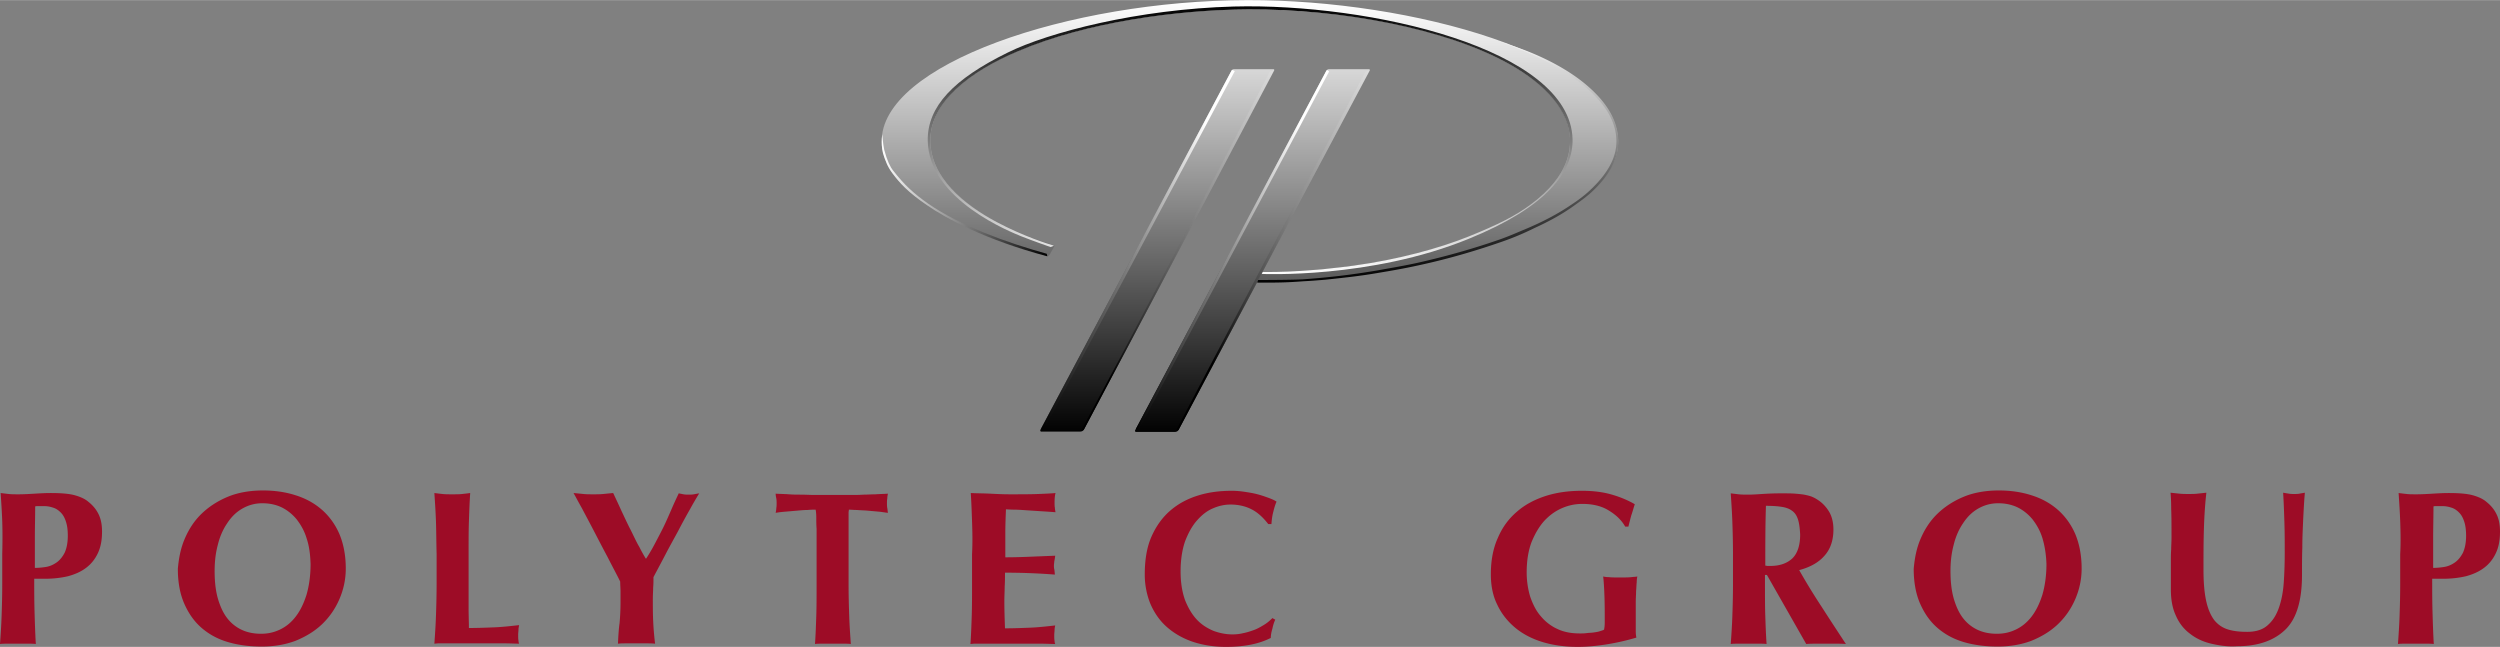 <svg xmlns="http://www.w3.org/2000/svg" width="2500" height="647" viewBox="0 0 1451 375.375"><rect x="0" y="0" width="1451" height="375.375" fill="#808080" stroke="none"/><g fill="#9D0C26"><path d="M1.302 302.604c-.187-5.385-.557-10.953-.928-16.522 1.485.185 2.97.368 4.641.557 1.671.187 3.526.187 5.755.187 2.971 0 6.126-.187 9.281-.371 3.156-.188 6.313-.371 9.282-.371 6.126 0 10.767.371 14.11 1.3 3.341.929 6.126 2.228 7.981 3.897 2.785 2.229 4.642 4.642 5.941 7.426 1.298 2.785 1.855 5.941 1.855 9.839 0 4.828-.743 8.912-2.415 12.438-1.67 3.527-3.897 6.313-6.867 8.541-2.972 2.227-6.313 3.713-10.397 4.826-3.898.928-8.354 1.483-13.18 1.483h-6.498c0 6.313 0 12.624.185 19.12.188 6.314.372 12.625.743 18.752-1.485-.188-2.971-.188-4.641-.188H4.639c-1.671 0-3.341 0-4.641.188.372-5.197.743-10.582.928-16.151.188-5.385.374-11.696.374-18.75v-17.267c.188-7.054.188-13.366.002-18.934zm36.942 0c-.742-2.229-1.67-3.9-2.97-5.199-1.301-1.299-2.601-2.228-4.271-2.785-1.671-.557-3.341-.928-5.198-.928h-4.271c-.37 0-.742 0-1.113.185 0 6.128-.185 12.067-.185 18.01v17.638c2.042 0 4.27-.188 6.498-.56 2.227-.37 4.27-1.298 6.126-2.601 1.855-1.297 3.341-3.153 4.641-5.568 1.113-2.411 1.856-5.754 1.856-9.837.003-3.53-.369-6.129-1.113-8.355zM107.304 312.439c2.413-5.568 5.569-10.396 9.84-14.478 4.271-4.087 9.469-7.427 15.409-9.841 5.939-2.413 12.809-3.528 20.05-3.528 6.868 0 13.18.929 18.936 2.785 5.939 1.856 10.952 4.642 15.221 8.354 4.271 3.713 7.798 8.541 10.211 14.109 2.415 5.756 3.713 12.438 3.713 20.051 0 6.313-1.298 12.252-3.713 17.821-2.413 5.569-5.754 10.396-10.023 14.479-4.271 4.084-9.469 7.24-15.408 9.654-5.941 2.229-12.438 3.342-19.68 3.342-6.683 0-12.995-.744-18.937-2.414-5.938-1.672-10.952-4.27-15.408-7.981-4.453-3.713-7.797-8.354-10.395-14.11-2.6-5.756-3.9-12.623-3.9-20.606.559-6.31 1.671-12.067 4.084-17.637zm70.732.189c-1.3-4.455-3.343-7.981-5.756-11.14-2.413-2.971-5.383-5.383-8.727-7.055-3.525-1.672-7.238-2.414-11.322-2.414-4.271 0-8.169 1.114-11.695 3.157-3.528 2.042-6.313 4.826-8.726 8.539-2.413 3.528-4.27 7.796-5.385 12.437-1.298 4.828-1.855 9.842-1.855 15.227 0 6.867.744 12.438 2.228 17.078 1.485 4.641 3.341 8.354 5.941 11.322a22.778 22.778 0 0 0 8.539 6.129c3.156 1.298 6.685 1.855 10.21 1.855 3.899 0 7.426-.742 10.954-2.414 3.527-1.671 6.498-4.084 9.097-7.427 2.598-3.34 4.641-7.426 6.311-12.622 1.484-5.016 2.413-11.139 2.413-18.01-.185-5.38-.741-10.208-2.227-14.662zM253.036 302.604c-.185-5.385-.557-10.953-.928-16.522 1.484.185 2.971.368 4.641.557 1.671.187 3.528.187 5.756.187 2.042 0 4.083 0 5.754-.187 1.671-.188 3.341-.372 4.642-.557-.372 5.569-.558 10.952-.743 16.522-.186 5.568-.186 11.692-.186 18.75V352.727c0 4.455.186 8.354.186 11.695 4.828 0 9.654-.188 14.48-.371 4.826-.186 9.652-.742 14.665-1.3-.185.929-.372 1.856-.372 2.601 0 .74-.185 1.855-.185 3.155 0 1.298 0 2.413.185 3.153 0 .744.188 1.486.372 1.857-2.228 0-5.197-.186-8.539-.186h-38.243c-.929 0-1.856.186-2.413.186.372-5.197.742-10.58.928-16.15.187-5.385.372-11.696.372-18.75v-17.266c-.186-6.867-.186-13.179-.372-18.747zM379.83 315.968c1.672-3.153 3.343-6.313 5.013-9.651 1.672-3.344 3.157-6.871 4.642-10.211 1.484-3.527 2.972-6.685 4.457-9.84.928.184 1.855.371 2.785.559.928.185 2.042.185 2.97.185s2.043 0 2.971-.185a94.709 94.709 0 0 1 3.154-.559 223.818 223.818 0 0 0-5.382 9.281 353.667 353.667 0 0 0-6.869 12.625c-2.413 4.455-5.014 9.096-7.426 13.736-2.413 4.642-4.826 9.096-6.87 12.996 0 2.043 0 4.084-.186 6.125 0 2.041-.187 4.271-.187 6.313 0 4.271 0 8.539.187 12.81.186 4.269.558 8.726 1.113 13.365-1.856-.185-3.526-.185-5.382-.185h-10.77c-1.856 0-3.713 0-5.382.185.186-3.896.372-7.982.928-11.882.372-4.083.558-8.167.558-12.252v-5.938c0-2.043-.186-3.899-.186-5.942-2.043-4.269-4.641-8.909-7.24-14.108-2.785-5.197-5.385-10.209-7.982-15.222-2.6-5.015-5.013-9.47-7.054-13.368-2.229-3.898-3.713-6.867-4.828-8.724 2.043.185 3.899.368 5.756.557 1.856.187 3.713.187 5.754.187 2.042 0 3.898 0 5.754-.187 1.856-.188 3.713-.372 5.756-.557 1.484 3.153 3.156 6.682 4.826 10.396 1.856 3.897 3.528 7.61 5.385 11.139 1.856 3.713 3.342 7.057 5.014 9.841 1.484 2.97 2.785 5.196 3.713 6.683h.185c1.483-2.23 3.154-5.015 4.823-8.172zM473.769 300.188c0-2.041-.188-3.527-.372-4.455-1.301 0-2.785 0-4.642.188-1.855 0-3.897.188-5.94.371-2.042.186-4.271.369-6.498.557-2.229.188-4.271.372-6.126.741.185-.929.372-1.856.372-2.784.185-.929.185-1.855.185-2.785 0-.928 0-1.855-.185-2.783-.188-.93-.372-1.856-.372-2.785 2.97.188 5.568.188 7.797.373 2.413.186 4.641.186 7.054.186s5.013.186 7.982.186h20.42c2.784 0 5.384 0 7.797-.186 2.413 0 4.641-.186 6.869-.186 2.228-.186 4.641-.186 7.238-.373-.185.929-.369 1.855-.369 2.785-.188.928-.188 1.855-.188 2.783 0 .93 0 1.856.188 2.785.185.928.185 1.855.369 2.784-1.67-.185-3.525-.556-5.754-.741-2.042-.188-4.27-.371-6.313-.557-2.042-.186-4.083-.186-5.939-.371-1.855 0-3.527-.188-4.641-.188 0 .373-.188 1.115-.188 1.855v41.218c0 7.053.188 13.365.372 18.75.186 5.568.558 10.768.929 16.148-1.485-.186-2.971-.186-4.642-.186h-11.51c-1.67 0-3.341 0-4.641.186.372-5.195.557-10.58.742-16.148.186-5.385.186-11.697.186-18.75v-31.934c-.18-2.412-.18-4.642-.18-6.684zM564.176 302.604c-.185-5.385-.37-10.953-.741-16.522 3.713.185 7.61.185 11.323.368 3.713.188 7.427.375 11.326.375 6.312 0 11.88 0 16.708-.188 4.826-.188 8.167-.371 9.839-.557-.372 1.298-.557 3.154-.557 5.384 0 1.298 0 2.411.185 3.153 0 .744.186 1.673.372 2.602a617.478 617.478 0 0 0-8.169-.559c-2.969-.186-5.754-.37-8.539-.555-2.784-.188-5.197-.375-7.426-.375-2.228 0-3.713-.185-4.641-.185-.188 4.642-.372 9.282-.372 13.923v13.924c5.568 0 10.582-.185 15.037-.369 4.456-.188 9.097-.373 13.923-.559-.186 1.486-.37 2.6-.558 3.344 0 .74-.185 1.481-.185 2.41 0 .743 0 1.303.185 2.043.188.741.188 1.67.372 3.156a377.245 377.245 0 0 0-28.959-1.113c0 2.785 0 5.383-.187 8.168 0 2.784-.186 5.383-.186 8.168 0 5.568.186 10.768.372 15.967 4.826 0 9.652-.188 14.479-.373 4.826-.185 9.653-.742 14.665-1.297-.186.928-.37 1.855-.37 2.598s-.188 1.855-.188 3.156c0 1.297 0 2.412.188 3.153 0 .744.185 1.487.37 1.856-2.227 0-5.198-.186-8.539-.186h-38.242c-.928 0-1.857.186-2.415.186.372-5.195.558-10.58.743-16.149.185-5.384.185-11.696.185-18.749v-17.265c.373-7.053.189-13.365.002-18.933zM738.497 364.795c-.558 1.855-.929 3.713-.929 5.383-6.869 3.525-15.595 5.197-25.99 5.197-7.426 0-13.923-1.113-19.864-3.154-5.754-2.043-10.767-5.015-14.852-8.729-4.085-3.713-7.055-8.166-9.282-13.364a45.345 45.345 0 0 1-3.157-16.708c0-8.912 1.3-16.338 4.085-22.462 2.785-6.128 6.498-11.14 11.139-15.038 4.642-3.9 10.025-6.686 16.151-8.541s12.438-2.598 19.308-2.598c2.228 0 4.455.187 7.055.556 2.413.372 4.825.744 7.054 1.301 2.229.556 4.454 1.3 6.497 2.044 2.042.74 3.897 1.48 5.198 2.41-.93 2.043-1.485 4.271-2.041 6.497-.56 2.229-.744 4.271-.93 6.498h-1.855c-3.156-4.083-6.497-7.054-10.025-8.724-3.341-1.672-7.426-2.602-11.882-2.602-3.341 0-6.868.744-10.211 2.229-3.526 1.484-6.498 3.9-9.282 7.055-2.785 3.156-5.011 7.24-6.867 12.066-1.671 4.828-2.6 10.77-2.6 17.451 0 6.498.928 12.067 2.6 16.709 1.856 4.641 4.083 8.354 6.867 11.323 2.785 2.972 6.128 5.013 9.654 6.497 3.528 1.301 7.241 2.043 10.954 2.043 2.042 0 4.084-.188 6.311-.742 2.043-.371 4.271-1.113 6.313-1.857 2.041-.74 3.896-1.855 5.754-2.969 1.855-1.115 3.344-2.414 4.828-3.899l1.67.929c-.743 1.486-1.299 3.342-1.671 5.199zM933.24 295.92c-4.084-2.413-9.099-3.525-14.853-3.525-3.898 0-7.798.74-11.697 2.41-3.896 1.672-7.238 4.086-10.396 7.426-2.97 3.344-5.384 7.426-7.426 12.44-1.856 5.011-2.784 10.765-2.784 17.448 0 5.014.743 9.84 2.041 14.111 1.486 4.268 3.344 8.166 6.128 11.322 2.598 3.154 5.938 5.756 9.651 7.426 3.899 1.856 8.17 2.6 13.183 2.6 1.113 0 2.413 0 3.713-.186 1.484-.188 2.784-.188 4.085-.371 1.298-.187 2.598-.371 3.713-.744 1.112-.369 1.856-.555 2.412-.928.186-1.113.372-2.228.372-3.898v-5.012c0-6.871-.187-11.881-.372-15.225-.187-3.34-.371-5.568-.556-6.684.928.186 2.041.373 3.341.373 1.484.187 3.341.187 6.126.187 3.156 0 5.385 0 6.869-.187 1.483-.188 2.598-.188 3.525-.373-.186.744-.37 1.856-.37 3.344-.187 1.482-.187 3.34-.371 5.195 0 2.043-.188 4.086-.188 6.313v16.708c0 1.855.188 3.156.372 3.896a133.374 133.374 0 0 1-17.08 3.9c-5.754.928-11.51 1.484-17.079 1.484-7.239 0-14.107-.928-20.233-2.784s-11.512-4.642-15.968-8.354c-4.453-3.713-7.981-8.166-10.396-13.365-2.601-5.198-3.713-11.139-3.713-17.635 0-7.984 1.3-15.039 4.085-21.164 2.598-6.127 6.311-11.139 11.139-15.225 4.641-4.085 10.396-7.054 16.708-9.096 6.497-2.043 13.366-2.971 20.979-2.971 6.497 0 12.065.742 16.708 2.043 4.641 1.297 9.469 3.154 13.923 5.754-.741 2.229-1.3 4.455-2.041 6.498-.558 2.041-1.115 4.27-1.672 6.496h-1.856c-2.412-4.266-5.939-7.235-10.022-9.647zM1024.391 333.605v5.198c0 7.052 0 13.365.186 18.749.187 5.569.372 10.768.742 16.148-1.483-.184-2.97-.184-4.641-.184h-11.511c-1.67 0-3.341 0-4.642.184.371-5.194.743-10.579.929-16.148.187-5.384.372-11.697.372-18.749v-17.266c0-7.054-.187-13.365-.372-18.749-.186-5.385-.558-10.954-.929-16.523 1.484.186 2.972.372 4.642.559 1.672.186 3.528.186 5.756.186 2.227 0 4.826-.186 7.796-.371 2.972-.188 6.497-.371 10.954-.371 3.156 0 5.94 0 8.354.186 2.229.188 4.27.373 5.94.742 1.67.371 3.156.744 4.271 1.301 1.3.556 2.412 1.3 3.526 2.043 2.6 1.855 4.643 4.27 6.126 6.867 1.485 2.783 2.229 6.127 2.229 9.841 0 6.126-1.672 11.323-5.199 15.222-3.342 3.898-8.354 6.684-14.665 8.354 4.084 7.242 8.539 14.481 13.18 21.537 4.643 7.238 9.282 14.295 13.924 21.349-2.041-.187-3.897-.187-5.755-.187h-11.51c-1.856 0-3.897 0-5.755.187l-22.836-40.101h-1.113v-.004zm19.121-32.304c-.742-2.227-1.855-3.896-3.525-5.011-1.486-1.113-3.528-1.856-6.129-2.228-2.412-.373-5.568-.558-8.909-.558-.372 11.508-.372 23.021-.372 34.714.559 0 .928.188 1.485.188h1.3c5.567 0 9.84-1.484 12.993-4.455 2.973-2.971 4.457-7.611 4.457-13.737-.186-3.712-.557-6.683-1.3-8.913zM1114.8 312.439c2.413-5.568 5.569-10.396 9.839-14.478 4.271-4.087 9.467-7.427 15.408-9.841 5.94-2.413 12.81-3.528 20.049-3.528 6.869 0 13.184.929 18.938 2.785 5.939 1.856 10.954 4.642 15.223 8.354 4.271 3.713 7.798 8.541 10.211 14.109 2.413 5.756 3.713 12.438 3.713 20.051 0 6.313-1.3 12.252-3.713 17.821s-5.754 10.396-10.025 14.479c-4.27 4.084-9.468 7.24-15.407 9.654-5.941 2.229-12.438 3.342-19.679 3.342-6.685 0-12.994-.744-18.937-2.414-5.94-1.672-10.953-4.27-15.408-7.981-4.456-3.713-7.797-8.354-10.396-14.11-2.6-5.756-3.898-12.623-3.898-20.606.553-6.31 1.669-12.067 4.082-17.637zm70.73.189c-1.301-4.455-3.342-7.981-5.755-11.14-2.413-2.971-5.385-5.383-8.726-7.055-3.528-1.672-7.241-2.414-11.323-2.414-4.271 0-8.17 1.114-11.696 3.157-3.526 2.042-6.313 4.826-8.725 8.539-2.415 3.528-4.271 7.796-5.385 12.437-1.3 4.828-1.856 9.842-1.856 15.227 0 6.867.743 12.438 2.229 17.078 1.484 4.641 3.342 8.354 5.94 11.322a22.778 22.778 0 0 0 8.539 6.129c3.156 1.298 6.684 1.855 10.21 1.855 3.898 0 7.427-.742 10.954-2.414 3.526-1.671 6.498-4.084 9.097-7.427 2.6-3.34 4.641-7.426 6.313-12.622 1.484-5.016 2.413-11.139 2.413-18.01-.186-5.38-.93-10.208-2.229-14.662zM1283.365 373.518c-4.643-1.113-8.727-2.97-12.252-5.754-3.528-2.6-6.313-6.128-8.17-10.396-2.041-4.27-2.97-9.281-2.97-15.409v-9.099-7.426c0-2.226 0-4.453.186-6.682 0-2.042.185-4.27.185-6.684 0-6.869 0-12.438-.185-16.707 0-4.271-.186-7.426-.371-9.469 1.671.187 3.526.37 5.197.555 1.855.188 3.527.188 5.196.188 1.672 0 3.528 0 5.2-.188 1.67-.185 3.526-.369 5.197-.555-.928 8.168-1.3 15.965-1.484 23.021-.187 7.054-.187 14.295-.187 21.534 0 7.797.556 13.925 1.671 18.75 1.113 4.826 2.785 8.354 4.826 10.953 2.229 2.6 4.828 4.269 7.981 5.197 3.156.928 6.686 1.301 10.954 1.301 5.013 0 9.097-1.301 11.882-3.898 2.971-2.6 5.014-5.941 6.497-10.211 1.485-4.27 2.413-9.096 2.785-14.665.371-5.384.557-11.14.557-17.081 0-5.939 0-11.693-.186-17.449-.187-5.757-.371-11.695-.743-17.449 1.113.186 2.229.369 3.342.555 1.113.188 2.041.188 2.971.188 1.113 0 2.228 0 3.155-.188.929-.186 2.043-.369 3.156-.555-.186 1.855-.372 4.455-.557 7.426a690.733 690.733 0 0 0-.558 10.951c-.187 4.086-.372 8.727-.372 13.553-.185 5.013-.185 10.211-.185 15.779 0 14.853-3.156 25.435-9.654 31.744-6.497 6.313-15.778 9.655-28.033 9.655-5.192.372-10.205-.372-15.031-1.485zM1393.08 302.604c-.186-5.385-.558-10.953-.928-16.522 1.485.185 2.971.368 4.641.557 1.672.187 3.527.187 5.757.187 2.969 0 6.125-.187 9.282-.371 3.156-.188 6.311-.371 9.281-.371 6.125 0 10.768.371 14.107 1.3 3.342.929 6.126 2.228 7.982 3.897 2.785 2.229 4.642 4.642 5.94 7.426 1.301 2.785 1.856 5.941 1.856 9.839 0 4.828-.743 8.912-2.413 12.438-1.672 3.527-3.897 6.313-6.869 8.541-2.97 2.227-6.313 3.713-10.396 4.826-3.899.928-8.354 1.483-13.183 1.483h-6.498c0 6.313 0 12.624.188 19.12.185 6.314.371 12.625.74 18.752-1.484-.188-2.97-.188-4.642-.188h-11.508c-1.672 0-3.344 0-4.642.188.369-5.197.74-10.582.929-16.151.185-5.384.369-11.694.369-18.749v-17.267c.379-7.055.194-13.367.007-18.935zm37.129 0c-.741-2.229-1.669-3.9-2.97-5.199s-2.601-2.228-4.27-2.785c-1.672-.557-3.342-.928-5.198-.928h-4.272c-.369 0-.741 0-1.113.185 0 6.128-.186 12.067-.186 18.01v17.638c2.041 0 4.271-.188 6.498-.56 2.227-.37 4.271-1.298 6.127-2.601 1.855-1.297 3.341-3.153 4.641-5.568 1.113-2.411 1.855-5.754 1.855-9.837.003-3.53-.368-6.129-1.112-8.355z"/></g><linearGradient id="a" gradientUnits="userSpaceOnUse" x1="708.654" y1="891.436" x2="708.654" y2="639.224" gradientTransform="translate(16.8 -638.6)"><stop offset="0"/><stop offset="1" stop-color="#fff"/></linearGradient><path fill="url(#a)" d="M607.887 148.517c-9.467-2.785-95.42-25.99-96.164-66.09C510.795 37.316 620.697.187 724.101.001c95.978-.186 210.707 32.302 214.977 79.828 4.085 44.555-103.22 82.983-209.406 83.912l-45.483 85.396s-.372.928-.928 1.113c-.56.373-1.3.373-1.3.373h-22.465s-.556 0-.74-.373c-.188-.37.372-1.113.372-1.113L769.953 40.843s.188-.372.56-.557c.37-.186.557-.186.557-.186h23.392s.371 0 .557.186c.187.185 0 .557 0 .557l-62.377 117.142s33.044.928 77.414-7.983c19.678-3.898 103.033-25.433 101.177-69.802-1.857-43.442-90.41-74.815-185.833-74.815-86.138 0-185.458 28.775-185.458 76.114 0 37.687 61.636 57.736 71.103 60.521.742.186.742.186.928.557 0 .186-.187.558-.187.558l-2.599 4.641s-.187.371-.556.556c-.372.371-.557.371-.744.185z"/><linearGradient id="b" gradientUnits="userSpaceOnUse" x1="654.872" y1="891.454" x2="654.872" y2="639.238" gradientTransform="translate(16.8 -638.6)"><stop offset="0"/><stop offset="1" stop-color="#fff"/></linearGradient><path fill="url(#b)" d="M603.989 249.136l110.83-208.293s.186-.372.558-.557c.372-.186.741-.186.741-.186h23.021s.372 0 .372.186c.185.371 0 .557 0 .557L629.236 248.951s-.185.743-.928 1.112c-.557.372-1.483.372-1.483.372h-22.094s-.74.188-.928-.372c-.186-.369.186-.927.186-.927z"/><linearGradient id="c" gradientUnits="userSpaceOnUse" x1="610.58" y1="783.96" x2="722.71" y2="783.96" gradientTransform="translate(16.8 -638.6)"><stop offset=".15"/><stop offset="1" stop-color="#fff" stop-opacity=".1"/></linearGradient><path fill="url(#c)" d="M739.51 41.029c0 .186-110.458 208.292-110.458 208.292l-1.672.743c1.855-3.341 25.618-47.896 25.618-47.896l84.1-160.769 2.227-.743c-.002.001.185.187.185.373z"/><linearGradient id="d" gradientUnits="userSpaceOnUse" x1="708.788" y1="640.915" x2="708.788" y2="799.444" gradientTransform="translate(16.8 -638.6)"><stop offset="0"/><stop offset="1" stop-color="#fff"/></linearGradient><path fill="url(#d)" d="M611.6 142.576s0-.185-.185-.185c-2.785-.743-17.452-5.384-32.86-13.553-18.936-10.024-38.614-25.804-38.614-47.339 0-22.091 22.462-39.914 51.237-51.98 39.729-16.894 92.638-23.948 133.665-24.134 53.095-.186 113.986 10.768 151.486 31.931 20.051 11.325 35.087 26.733 34.901 44.926 0 3.342.557 19.308-23.021 36.572-8.539 6.312-18.75 11.51-35.829 18.378-17.08 6.87-40.843 13.367-66.647 16.894-4.454.557-9.652 1.3-14.107 1.67-2.784.372-5.014.558-7.61.743-12.995 1.114-22.465 1.3-27.479 1.3h-3.712l-.557 1.114s63.306 2.97 120.297-20.421c45.113-18.379 60.521-38.8 60.149-57.736-1.3-52.723-118.068-79.085-196.598-77.043-55.506 1.485-107.673 15.038-131.249 26.733-31.375 15.409-46.599 31.189-46.412 51.052.372 34.53 49.195 53.466 54.579 55.693 5.568 2.229 16.708 6.127 16.708 6.127l1.858-.742z"/><linearGradient id="e" gradientUnits="userSpaceOnUse" x1="665.717" y1="783.867" x2="778.033" y2="783.867" gradientTransform="translate(16.8 -638.6)"><stop offset=".188"/><stop offset="1" stop-color="#fff" stop-opacity=".1"/></linearGradient><path fill="url(#e)" d="M794.831 40.843L684.002 249.507l-1.485.372c1.855-3.344 57.178-108.974 57.178-108.974L792.604 41.4l2.229-.743v.186h-.002z"/><linearGradient id="f" gradientUnits="userSpaceOnUse" x1="587.19" y1="783.403" x2="699.876" y2="783.403" gradientTransform="translate(16.8 -638.6)"><stop offset="0" stop-opacity=".5"/><stop offset=".85" stop-color="#fff"/></linearGradient><path fill="url(#f)" d="M714.82 40.843c-.187.372-110.83 208.293-110.83 208.293l2.229-.743L716.676 41.215l-1.486-.744c.186 0-.185.186-.37.372z"/><linearGradient id="g" gradientUnits="userSpaceOnUse" x1="642.46" y1="783.403" x2="754.776" y2="783.403" gradientTransform="translate(16.8 -638.6)"><stop offset="0"/><stop offset=".85" stop-color="#fff"/></linearGradient><path fill="url(#g)" d="M769.77 41.029c-.185.371-110.644 208.107-110.644 208.107l2.226-.743L771.442 41.4l-1.3-.929c.183 0-.189.372-.372.558z"/><linearGradient id="h" gradientUnits="userSpaceOnUse" x1="960.199" y1="751.936" x2="1056.341" y2="751.936" gradientTransform="matrix(-1 0 0 1 1568.086 -638.6)"><stop offset="0"/><stop offset="1" stop-color="#fff"/></linearGradient><path fill="url(#h)" d="M607.515 147.217c-23.206-6.498-49.752-15.965-68.874-29.146-8.167-5.755-13.737-10.768-20.233-19.122-1.672-2.042-3.528-5.754-5.199-12.067-.742-3.341-1.113-8.911-1.113-8.911s-1.3 6.869 1.113 13.181c.743 1.671 1.485 5.012 4.828 9.468 4.084 5.383 8.726 10.767 20.233 18.564 10.397 7.24 33.231 19.863 69.617 29.518"/><linearGradient id="i" gradientUnits="userSpaceOnUse" x1="1502.631" y1="-478.133" x2="1502.631" y2="-336.946" gradientTransform="rotate(178.379 1164.54 -162.8)"><stop offset="0"/><stop offset="1" stop-color="#fff"/></linearGradient><path fill="url(#i)" d="M920.514 50.682c9.467 8.169 17.265 18.193 17.636 30.446.372 10.767-5.939 20.421-15.223 29.146-3.342 3.156-7.056 5.941-11.325 8.726-7.611 5.198-16.521 9.839-26.732 14.109-4.456 1.856-9.469 4.083-14.295 5.754-14.852 5.199-30.445 9.654-46.781 13.367-8.168 1.856-16.152 3.156-24.319 4.641-15.408 2.599-28.033 4.084-43.441 5.198-8.354.372-25.804.372-25.804.372l-.559 1.485c14.852.186 21.535-.371 26.732-.743 3.713-.186 8.539-.556 12.995-.928 12.252-1.299 20.606-2.227 30.26-3.898 7.798-1.299 15.408-2.599 23.764-4.456 18.937-4.083 35.088-9.096 48.454-13.737a162.145 162.145 0 0 0 18.937-7.982c8.167-3.713 15.222-7.612 21.349-11.882 5.013-3.527 9.469-6.683 13.182-10.396 9.097-8.912 14.295-18.379 13.923-28.961-.558-13.181-8.91-23.577-18.564-31.746-15.778-13.367-36.757-20.606-40.099-21.721-5.569-2.041-16.896-5.569-16.896-5.569s36.013 10.582 56.806 28.775z"/></svg>
